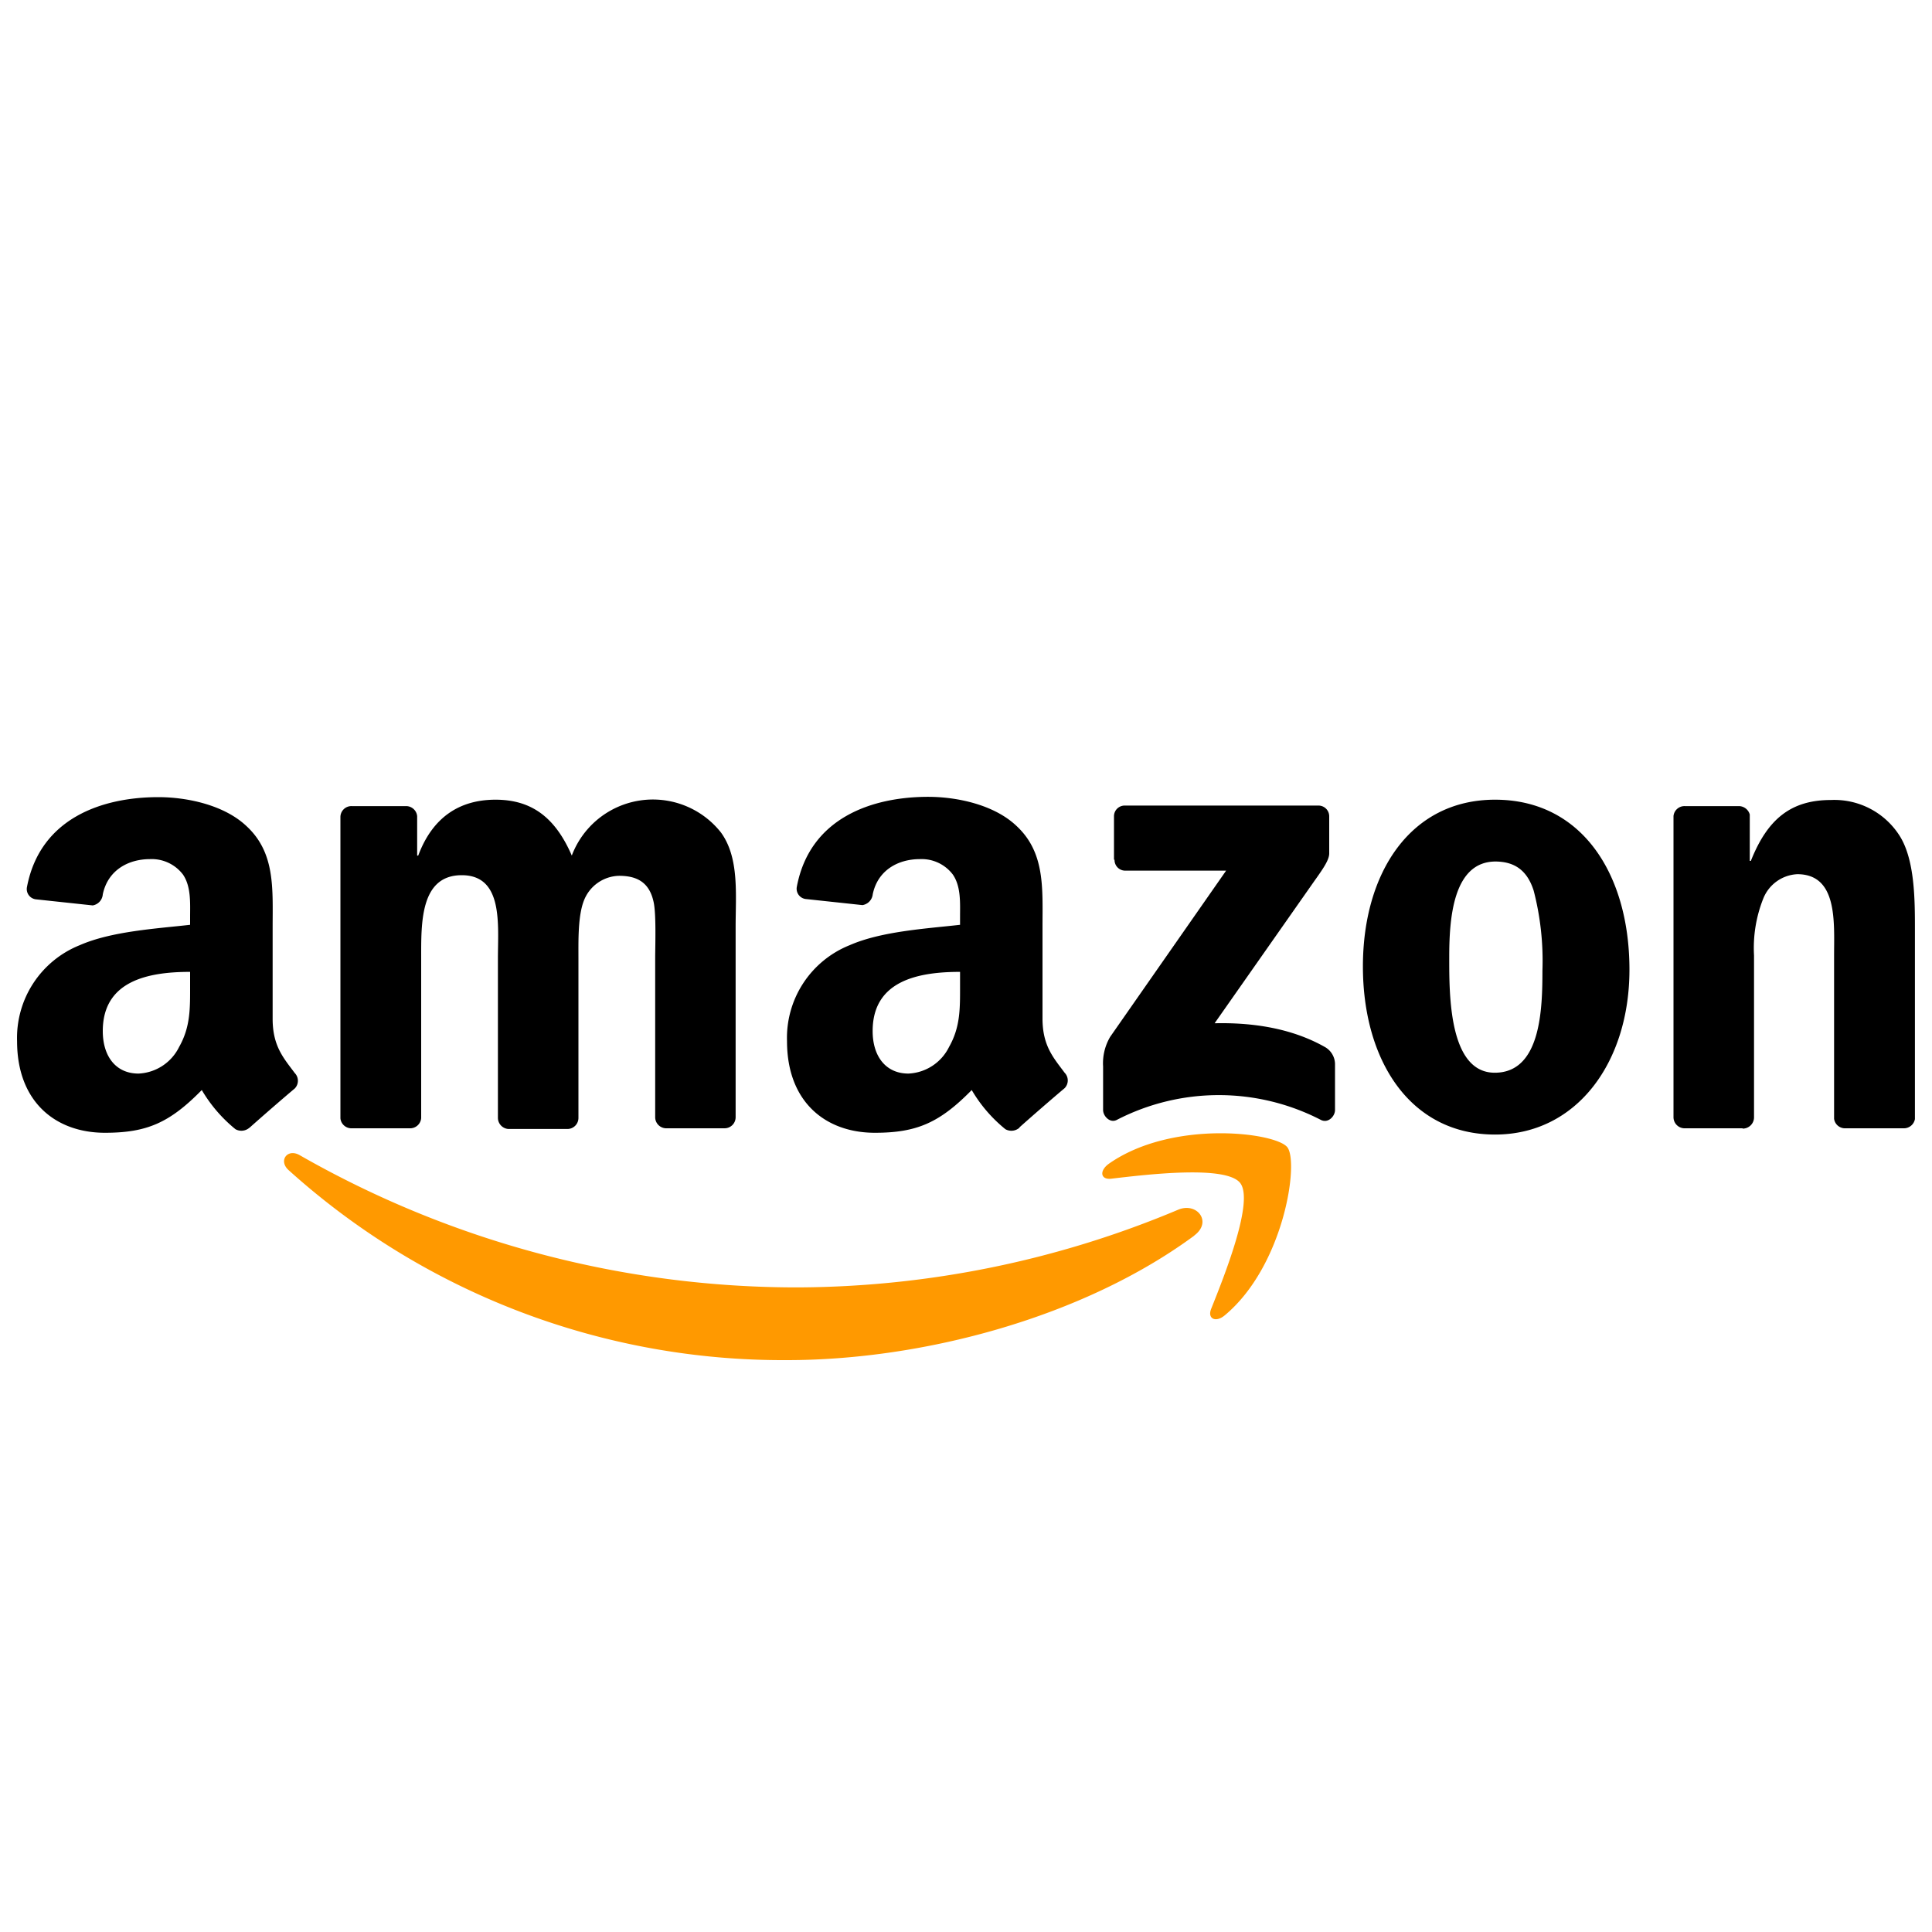 <?xml version="1.0" encoding="UTF-8"?>
<svg xmlns="http://www.w3.org/2000/svg" id="Layer_1" data-name="Layer 1" viewBox="0 0 250 250">
  <defs>
    <style>.cls-1{fill:#f90;}.cls-1,.cls-2{fill-rule:evenodd;}</style>
  </defs>
  <path class="cls-1" d="M154.54,159.89C140.28,170.4,119.59,176,101.79,176a95.5,95.5,0,0,1-64.46-24.6c-1.33-1.21-.14-2.85,1.47-1.91a129.67,129.67,0,0,0,64.48,17.1,128.18,128.18,0,0,0,49.19-10.06c2.42-1,4.44,1.58,2.07,3.34m5.94-6.79c-1.82-2.33-12.06-1.1-16.66-.56-1.4.18-1.61-1-.35-1.92,8.16-5.74,21.54-4.08,23.1-2.16s-.41,15.35-8.07,21.75c-1.18,1-2.3.46-1.77-.84,1.72-4.3,5.57-13.93,3.75-16.27"></path>
  <path class="cls-2" d="M144.15,111.23v-5.58a1.38,1.38,0,0,1,1.41-1.41h25a1.39,1.39,0,0,1,1.44,1.41v4.78c0,.8-.69,1.85-1.88,3.51l-12.95,18.47c4.81-.11,9.89.6,14.25,3.06a2.57,2.57,0,0,1,1.33,2.17v6c0,.81-.9,1.76-1.84,1.27a28.78,28.78,0,0,0-26.39,0c-.87.47-1.78-.47-1.78-1.28V138a6.74,6.74,0,0,1,.92-3.84l15-21.5h-13a1.38,1.38,0,0,1-1.44-1.4M53,146h-7.6a1.43,1.43,0,0,1-1.35-1.29v-39a1.42,1.42,0,0,1,1.46-1.4h7.09a1.44,1.44,0,0,1,1.38,1.3v5.1h.14c1.84-4.93,5.32-7.23,10-7.23s7.73,2.3,9.87,7.23a11.22,11.22,0,0,1,19.29-3c2.4,3.28,1.91,8,1.91,12.23v24.61A1.43,1.43,0,0,1,93.74,146H86.15a1.44,1.44,0,0,1-1.37-1.41V124c0-1.65.15-5.75-.21-7.31-.57-2.62-2.27-3.36-4.47-3.36a5,5,0,0,0-4.54,3.2c-.79,2-.71,5.26-.71,7.47v20.67a1.43,1.43,0,0,1-1.46,1.42H65.8a1.45,1.45,0,0,1-1.37-1.42V124c0-4.35.72-10.75-4.68-10.75s-5.25,6.24-5.25,10.75v20.67A1.43,1.43,0,0,1,53,146m140.46-42.52c11.28,0,17.39,9.69,17.39,22,0,11.9-6.75,21.33-17.39,21.33-11.07,0-17.1-9.68-17.1-21.75s6.11-21.58,17.1-21.58m.07,8c-5.6,0-6,7.64-6,12.39s-.07,14.94,5.89,14.94,6.17-8.2,6.17-13.21a36.16,36.16,0,0,0-1.13-10.34c-.86-2.72-2.56-3.78-5-3.78M225.49,146h-7.57a1.44,1.44,0,0,1-1.37-1.41v-39a1.43,1.43,0,0,1,1.46-1.28h7.05a1.48,1.48,0,0,1,1.36,1.09v6h.14c2.12-5.33,5.11-7.88,10.35-7.88a10,10,0,0,1,8.88,4.6c2,3.12,2,8.37,2,12.14v24.55A1.45,1.45,0,0,1,246.3,146h-7.62a1.42,1.42,0,0,1-1.35-1.23V123.63c0-4.27.49-10.51-4.76-10.51a5,5,0,0,0-4.39,3.12,17.28,17.28,0,0,0-1.21,7.39v21a1.46,1.46,0,0,1-1.48,1.41M124.23,127.41c0,3,.07,5.43-1.42,8.06a6.17,6.17,0,0,1-5.26,3.45c-2.92,0-4.63-2.22-4.63-5.5,0-6.48,5.81-7.66,11.31-7.66v1.65m7.67,18.53a1.59,1.59,0,0,1-1.8.18,18.65,18.65,0,0,1-4.36-5.07c-4.17,4.25-7.13,5.53-12.53,5.53-6.4,0-11.37-4-11.37-11.85a12.91,12.91,0,0,1,8.1-12.42c4.13-1.81,9.89-2.14,14.29-2.64v-1c0-1.81.14-3.94-.93-5.5a5.06,5.06,0,0,0-4.26-2c-2.9,0-5.48,1.49-6.11,4.56a1.58,1.58,0,0,1-1.33,1.39l-7.36-.79a1.34,1.34,0,0,1-1.13-1.59c1.69-8.94,9.77-11.63,17-11.63,3.69,0,8.53,1,11.44,3.78,3.7,3.45,3.35,8.06,3.35,13.08v11.84c0,3.56,1.47,5.12,2.86,7a1.43,1.43,0,0,1,0,2c-1.55,1.3-4.31,3.7-5.82,5.05v0M24.6,127.41c0,3,.07,5.43-1.42,8.06a6.16,6.16,0,0,1-5.26,3.45c-2.92,0-4.62-2.22-4.62-5.5,0-6.48,5.81-7.66,11.3-7.66v1.65m7.66,18.53a1.58,1.58,0,0,1-1.79.18,18.82,18.82,0,0,1-4.36-5.07c-4.17,4.25-7.12,5.53-12.53,5.53-6.39,0-11.37-4-11.37-11.85a12.92,12.92,0,0,1,8.1-12.42c4.13-1.81,9.89-2.14,14.29-2.64v-1c0-1.81.14-3.94-.92-5.5a5.08,5.08,0,0,0-4.26-2c-2.9,0-5.48,1.49-6.12,4.56A1.57,1.57,0,0,1,12,117.16l-7.38-.79a1.34,1.34,0,0,1-1.13-1.59c1.7-8.94,9.77-11.63,17-11.63,3.69,0,8.53,1,11.44,3.78,3.7,3.45,3.35,8.06,3.35,13.08v11.84c0,3.56,1.47,5.12,2.86,7a1.43,1.43,0,0,1,0,2c-1.55,1.3-4.31,3.7-5.82,5.05l0,0"></path>
</svg>
